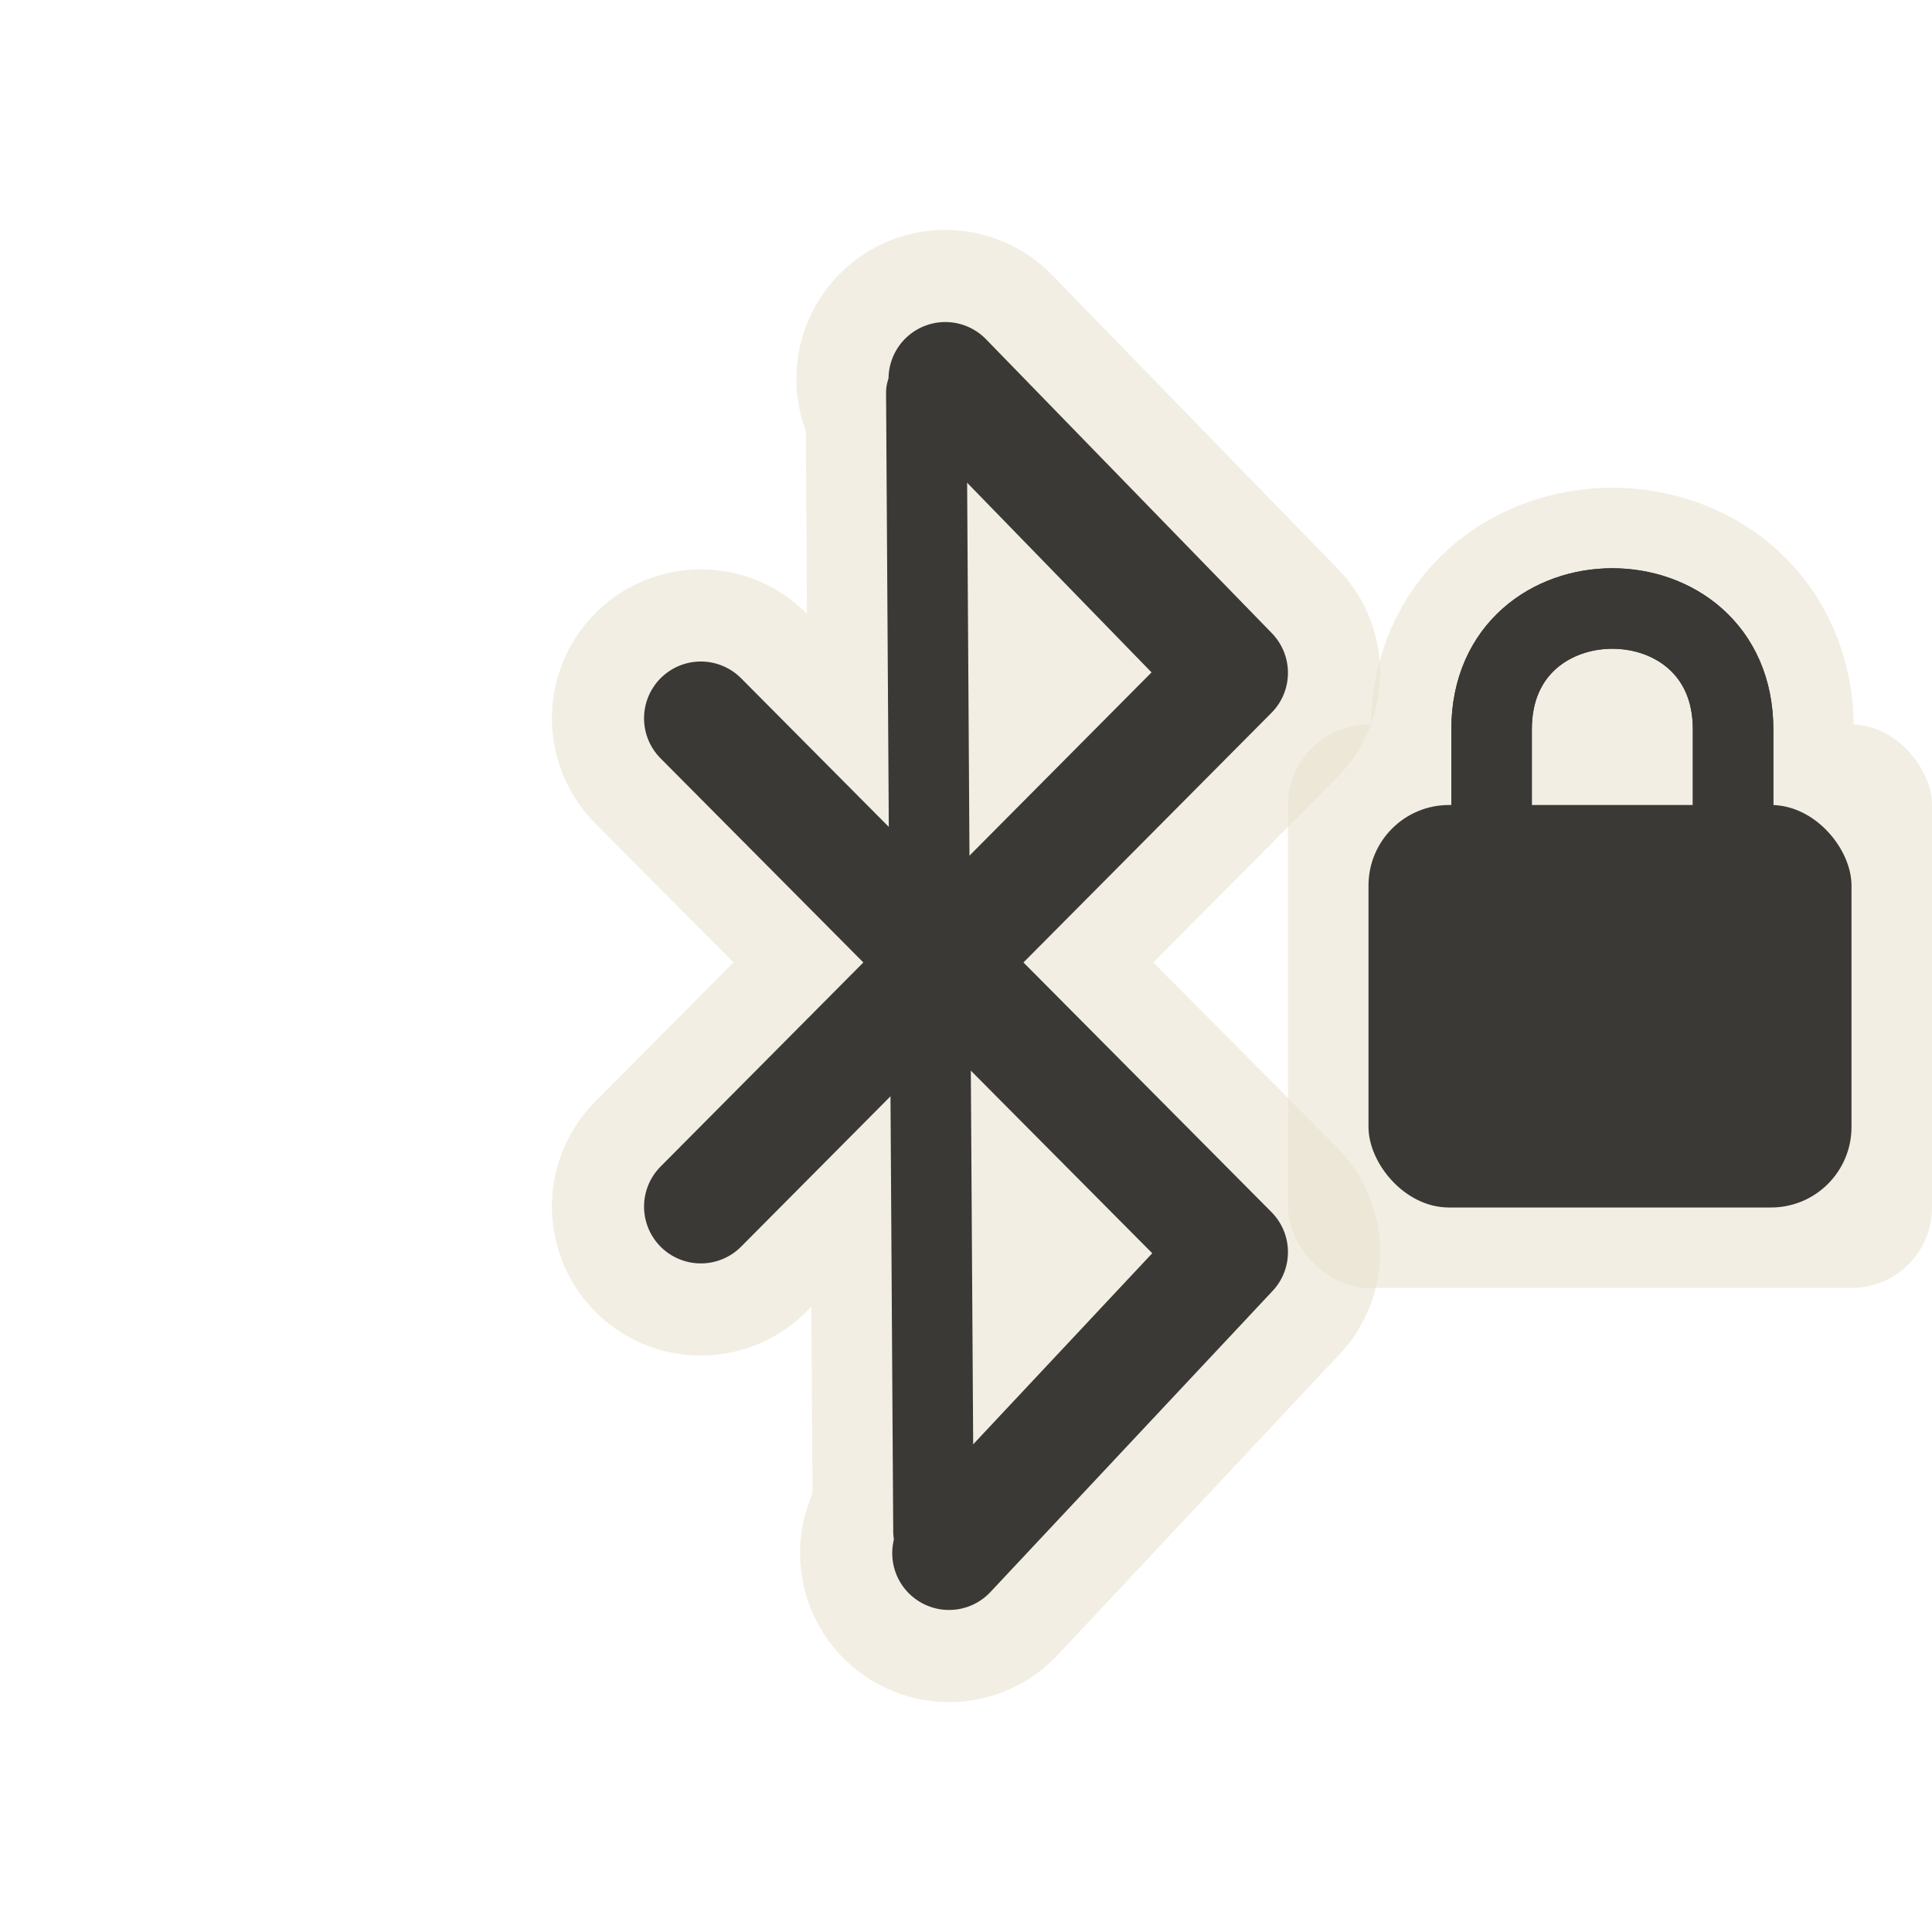 <?xml version="1.0" encoding="UTF-8" standalone="no"?>
<!-- Created with Inkscape (http://www.inkscape.org/) -->
<svg
   xmlns:svg="http://www.w3.org/2000/svg"
   xmlns="http://www.w3.org/2000/svg"
   version="1.0"
   width="24"
   height="24"
   id="svg3213">
  <defs
     id="defs3215" />
  <g
     id="layer1">
    <g
       id="g3918"
       style="opacity:0.6">
      <path
         d="M 18.529,10 L 18.529,9.059 C 18.529,7.059 21.529,7.059 21.529,9.059 L 21.529,10"
         id="path3912"
         style="opacity:1;fill:none;fill-opacity:1;fill-rule:nonzero;stroke:#eae3d0;stroke-width:3;stroke-linecap:round;stroke-linejoin:miter;marker:none;marker-start:none;marker-mid:none;marker-end:none;stroke-miterlimit:4;stroke-dasharray:none;stroke-dashoffset:0;stroke-opacity:1;visibility:visible;display:inline;overflow:visible;enable-background:accumulate" />
      <rect
         width="8"
         height="7"
         rx="1"
         ry="1"
         x="16"
         y="9"
         id="rect3904"
         style="opacity:1;fill:#eae3d0;fill-opacity:1;stroke:none" />
    </g>
    <g
       id="g3209"
       style="opacity:0.6">
      <path
         d="M 11.507,4.875 L 11.596,19.031"
         id="path3207"
         style="opacity:1;fill:none;fill-opacity:1;fill-rule:nonzero;stroke:#eae3d0;stroke-width:3;stroke-linecap:round;stroke-linejoin:miter;marker:none;marker-start:none;marker-mid:none;marker-end:none;stroke-miterlimit:4;stroke-dasharray:none;stroke-dashoffset:0;stroke-opacity:1;visibility:visible;display:inline;overflow:visible;enable-background:accumulate" />
      <path
         d="M 11.789,19.294 L 15.294,15.554 L 8.706,8.923 M 8.706,14.989 L 15.294,8.358 L 11.743,4.706"
         id="path3205"
         style="opacity:1;fill:none;fill-opacity:1;fill-rule:nonzero;stroke:#eae3d0;stroke-width:3.7;stroke-linecap:round;stroke-linejoin:round;marker:none;marker-start:none;marker-mid:none;marker-end:none;stroke-miterlimit:4;stroke-dasharray:none;stroke-dashoffset:0;stroke-opacity:1;visibility:visible;display:inline;overflow:visible;enable-background:accumulate" />
    </g>
    <path
       d="M 11.789,19.294 L 15.294,15.554 L 8.706,8.923 M 8.706,14.989 L 15.294,8.358 L 11.743,4.706"
       id="path3367"
       style="fill:none;stroke:#3a3935;stroke-width:1.411;stroke-linecap:round;stroke-linejoin:round;stroke-miterlimit:4;stroke-dasharray:none;stroke-opacity:1" />
    <path
       d="M 11.507,4.875 L 11.596,19.031"
       id="path3590"
       style="fill:none;stroke:#3a3935;stroke-width:1px;stroke-linecap:round;stroke-linejoin:miter;stroke-opacity:1" />
    <g
       transform="translate(0,5)"
       id="g3889">
      <rect
         width="6"
         height="5"
         rx="1"
         ry="1"
         x="17"
         y="5"
         id="rect2822"
         style="fill:#3a3935;fill-opacity:1;stroke:none" />
      <path
         d="M 18.529,5 L 18.529,4.059 C 18.529,2.059 21.529,2.059 21.529,4.059 L 21.529,5"
         id="path3596"
         style="opacity:1;fill:none;fill-opacity:1;fill-rule:nonzero;stroke:#3a3935;stroke-width:1px;stroke-linecap:round;stroke-linejoin:miter;marker:none;marker-start:none;marker-mid:none;marker-end:none;stroke-miterlimit:4;stroke-dasharray:none;stroke-dashoffset:0;stroke-opacity:1;visibility:visible;display:inline;overflow:visible;enable-background:accumulate" />
    </g>
    <path
       d="M 18.529,10 L 18.529,9.059 C 18.529,7.059 21.529,7.059 21.529,9.059 L 21.529,10"
       id="path3906"
       style="fill:none;fill-opacity:1;fill-rule:nonzero;stroke:#3a3935;stroke-width:1px;stroke-linecap:round;stroke-linejoin:miter;marker:none;marker-start:none;marker-mid:none;marker-end:none;stroke-miterlimit:4;stroke-dasharray:none;stroke-dashoffset:0;stroke-opacity:1;visibility:visible;display:inline;overflow:visible;enable-background:accumulate" />
  </g>
</svg>
